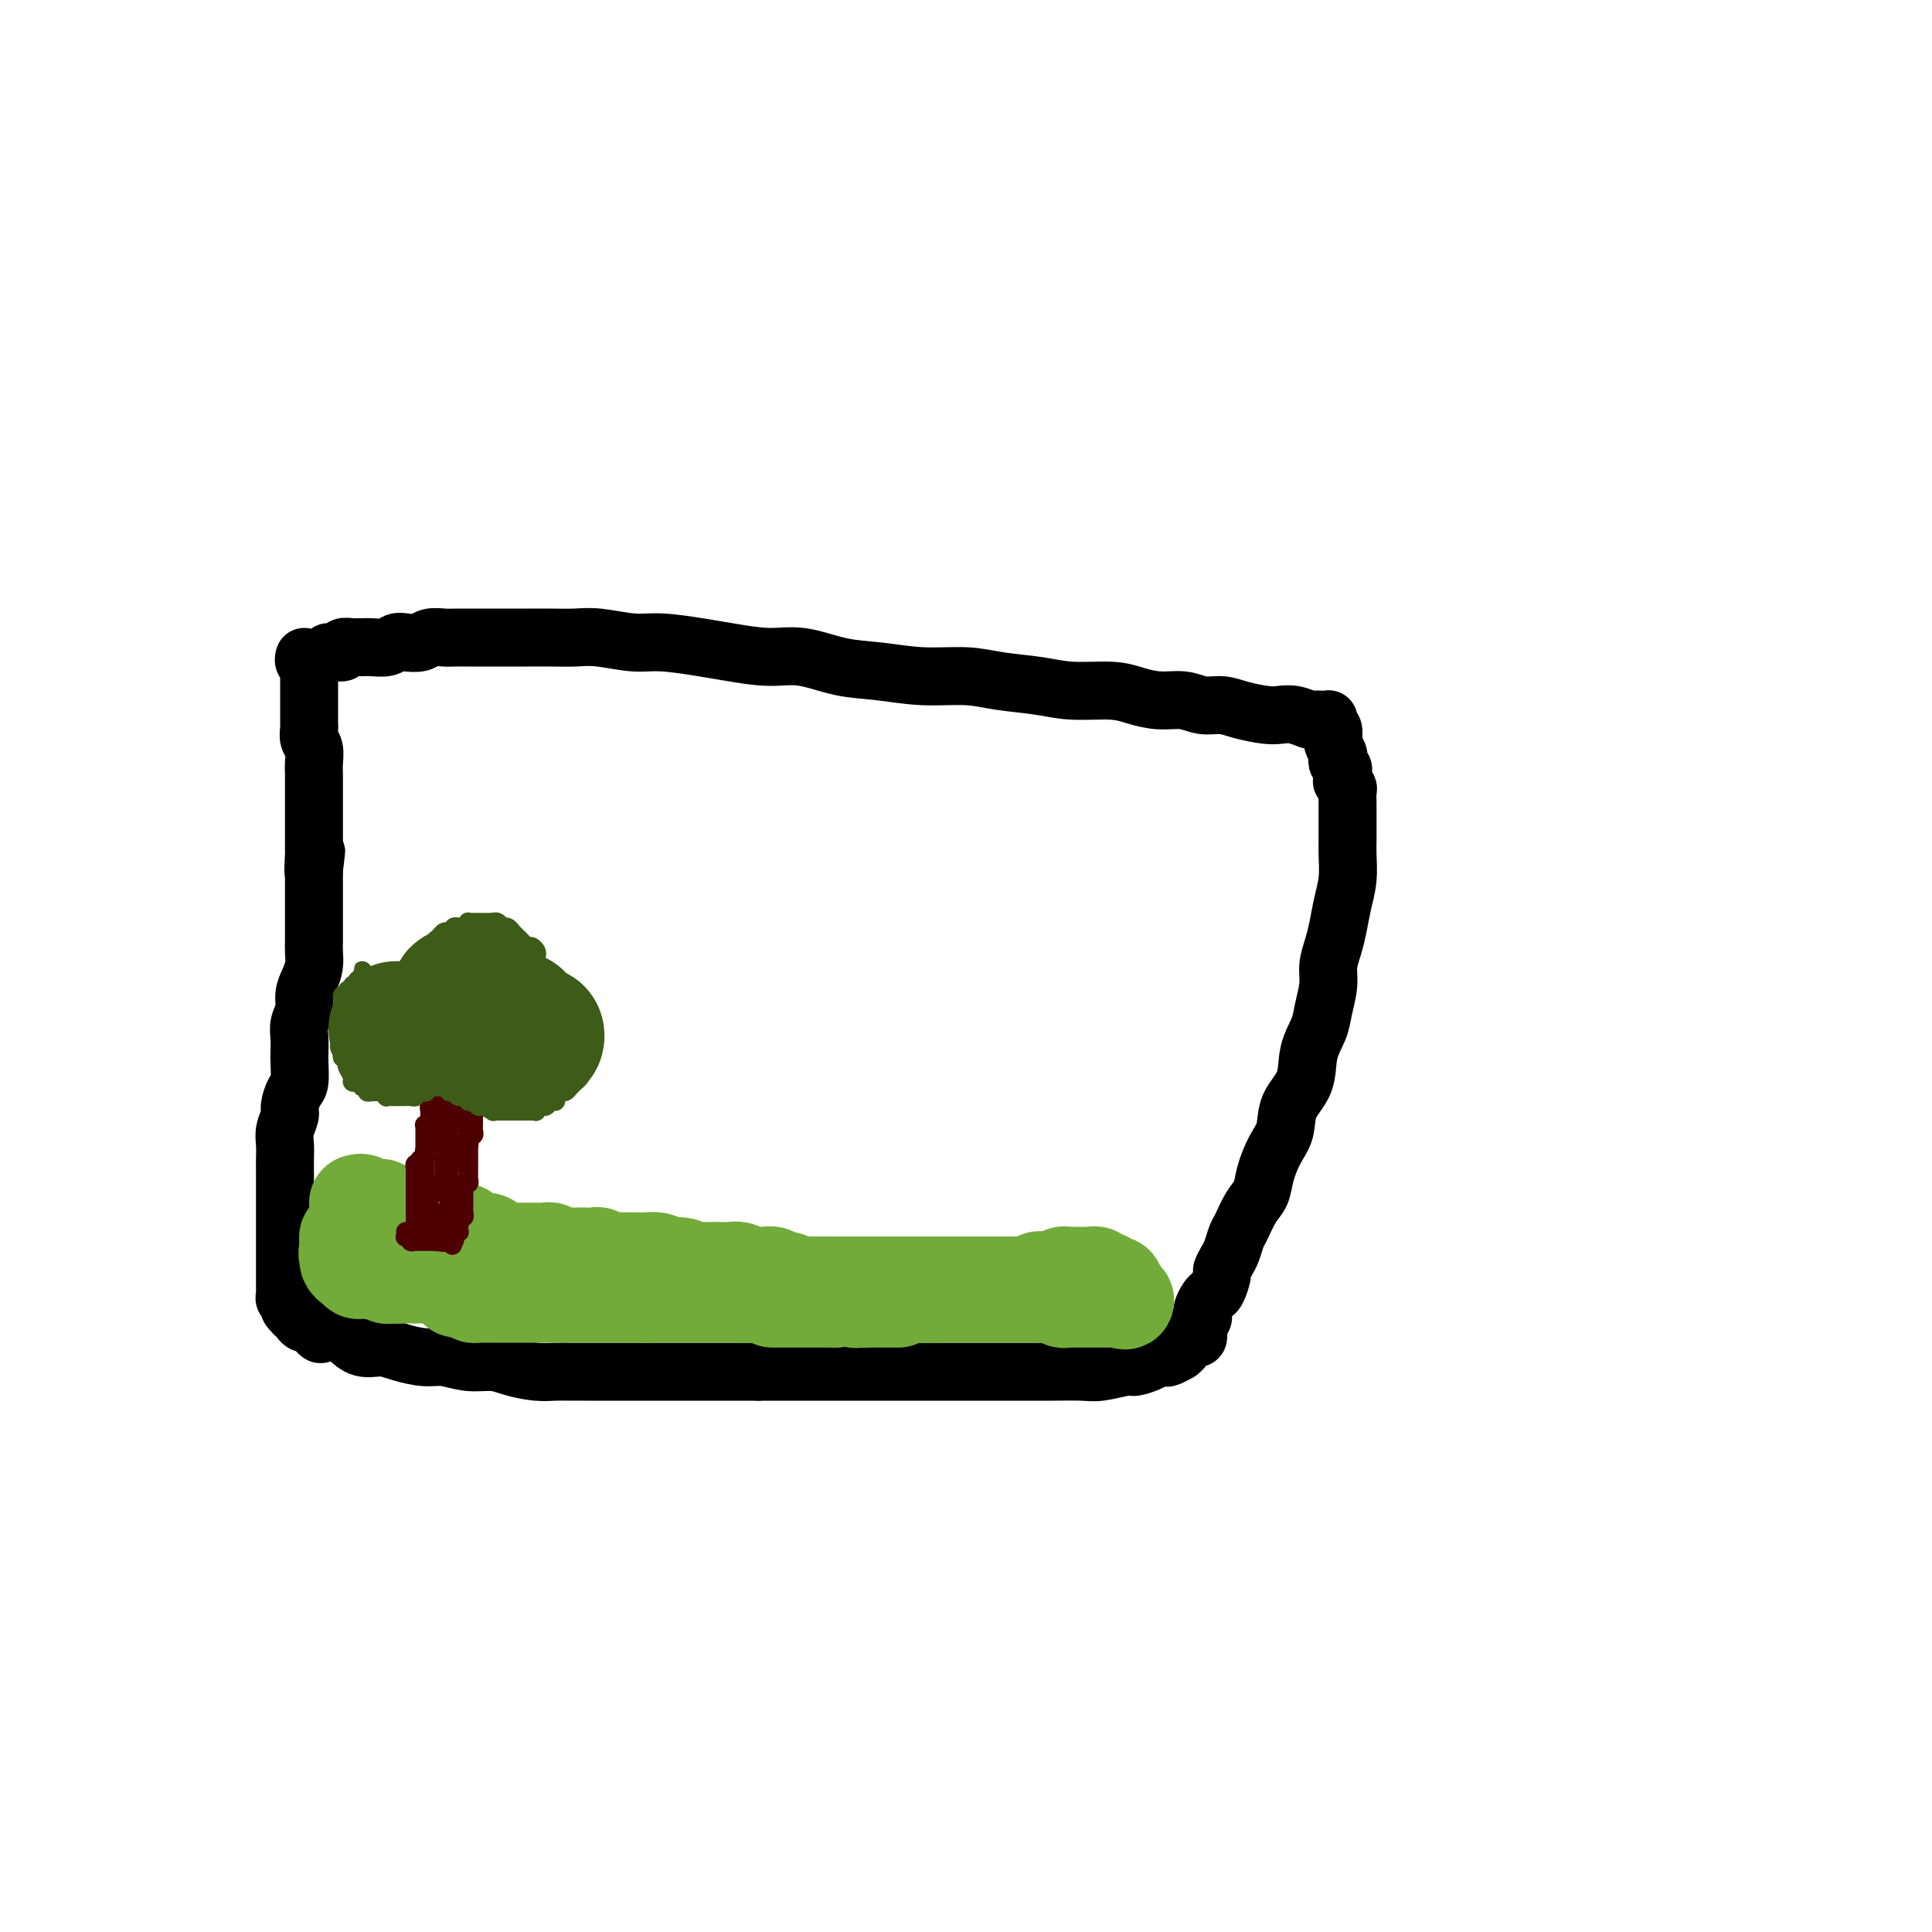 <svg viewBox='0 0 400 400' version='1.1' xmlns='http://www.w3.org/2000/svg' xmlns:xlink='http://www.w3.org/1999/xlink'><g fill='none' stroke='#000000' stroke-width='12' stroke-linecap='round' stroke-linejoin='round'><path d='M68,135c0.182,-0.030 0.363,-0.061 1,0c0.637,0.061 1.728,0.212 2,0c0.272,-0.212 -0.276,-0.789 0,-1c0.276,-0.211 1.376,-0.055 2,0c0.624,0.055 0.772,0.011 1,0c0.228,-0.011 0.535,0.011 1,0c0.465,-0.011 1.087,-0.054 2,0c0.913,0.054 2.116,0.207 3,0c0.884,-0.207 1.448,-0.773 2,-1c0.552,-0.227 1.092,-0.113 2,0c0.908,0.113 2.185,0.227 3,0c0.815,-0.227 1.169,-0.793 2,-1c0.831,-0.207 2.140,-0.056 3,0c0.860,0.056 1.271,0.015 2,0c0.729,-0.015 1.775,-0.004 3,0c1.225,0.004 2.627,0.001 4,0c1.373,-0.001 2.717,-0.001 4,0c1.283,0.001 2.506,0.004 4,0c1.494,-0.004 3.260,-0.016 5,0c1.740,0.016 3.455,0.060 5,0c1.545,-0.060 2.920,-0.224 5,0c2.080,0.224 4.866,0.835 7,1c2.134,0.165 3.618,-0.115 6,0c2.382,0.115 5.664,0.626 8,1c2.336,0.374 3.727,0.611 6,1c2.273,0.389 5.426,0.931 8,1c2.574,0.069 4.567,-0.336 7,0c2.433,0.336 5.305,1.414 8,2c2.695,0.586 5.213,0.682 8,1c2.787,0.318 5.845,0.860 9,1c3.155,0.140 6.409,-0.121 9,0c2.591,0.121 4.520,0.624 7,1c2.480,0.376 5.513,0.627 8,1c2.487,0.373 4.430,0.869 7,1c2.570,0.131 5.769,-0.105 8,0c2.231,0.105 3.496,0.549 5,1c1.504,0.451 3.247,0.908 5,1c1.753,0.092 3.516,-0.182 5,0c1.484,0.182 2.690,0.820 4,1c1.310,0.180 2.724,-0.096 4,0c1.276,0.096 2.416,0.565 4,1c1.584,0.435 3.614,0.834 5,1c1.386,0.166 2.129,0.097 3,0c0.871,-0.097 1.869,-0.222 3,0c1.131,0.222 2.394,0.791 3,1c0.606,0.209 0.554,0.059 1,0c0.446,-0.059 1.391,-0.028 2,0c0.609,0.028 0.881,0.054 1,0c0.119,-0.054 0.085,-0.187 0,0c-0.085,0.187 -0.220,0.693 0,1c0.220,0.307 0.795,0.415 1,1c0.205,0.585 0.041,1.648 0,2c-0.041,0.352 0.041,-0.008 0,0c-0.041,0.008 -0.203,0.383 0,1c0.203,0.617 0.772,1.475 1,2c0.228,0.525 0.113,0.718 0,1c-0.113,0.282 -0.226,0.653 0,1c0.226,0.347 0.792,0.670 1,1c0.208,0.330 0.060,0.666 0,1c-0.060,0.334 -0.030,0.667 0,1'/><path d='M278,161c0.635,2.097 0.223,1.340 0,1c-0.223,-0.340 -0.256,-0.262 0,0c0.256,0.262 0.801,0.710 1,1c0.199,0.290 0.053,0.423 0,1c-0.053,0.577 -0.015,1.598 0,2c0.015,0.402 0.005,0.186 0,1c-0.005,0.814 -0.004,2.660 0,4c0.004,1.340 0.012,2.175 0,3c-0.012,0.825 -0.044,1.641 0,3c0.044,1.359 0.166,3.262 0,5c-0.166,1.738 -0.618,3.310 -1,5c-0.382,1.690 -0.694,3.498 -1,5c-0.306,1.502 -0.606,2.697 -1,4c-0.394,1.303 -0.884,2.713 -1,4c-0.116,1.287 0.140,2.451 0,4c-0.140,1.549 -0.675,3.484 -1,5c-0.325,1.516 -0.439,2.615 -1,4c-0.561,1.385 -1.567,3.058 -2,5c-0.433,1.942 -0.291,4.154 -1,6c-0.709,1.846 -2.269,3.327 -3,5c-0.731,1.673 -0.632,3.538 -1,5c-0.368,1.462 -1.201,2.521 -2,4c-0.799,1.479 -1.562,3.378 -2,5c-0.438,1.622 -0.551,2.966 -1,4c-0.449,1.034 -1.233,1.757 -2,3c-0.767,1.243 -1.516,3.006 -2,4c-0.484,0.994 -0.703,1.220 -1,2c-0.297,0.780 -0.671,2.114 -1,3c-0.329,0.886 -0.613,1.323 -1,2c-0.387,0.677 -0.877,1.595 -1,2c-0.123,0.405 0.121,0.297 0,1c-0.121,0.703 -0.607,2.217 -1,3c-0.393,0.783 -0.694,0.836 -1,1c-0.306,0.164 -0.617,0.439 -1,1c-0.383,0.561 -0.838,1.407 -1,2c-0.162,0.593 -0.029,0.932 0,1c0.029,0.068 -0.045,-0.135 0,0c0.045,0.135 0.208,0.610 0,1c-0.208,0.390 -0.787,0.697 -1,1c-0.213,0.303 -0.060,0.602 0,1c0.060,0.398 0.028,0.895 0,1c-0.028,0.105 -0.050,-0.183 0,0c0.050,0.183 0.172,0.836 0,1c-0.172,0.164 -0.639,-0.162 -1,0c-0.361,0.162 -0.617,0.813 -1,1c-0.383,0.187 -0.894,-0.090 -1,0c-0.106,0.090 0.193,0.546 0,1c-0.193,0.454 -0.877,0.906 -1,1c-0.123,0.094 0.316,-0.168 0,0c-0.316,0.168 -1.388,0.767 -2,1c-0.612,0.233 -0.766,0.100 -1,0c-0.234,-0.100 -0.548,-0.167 -1,0c-0.452,0.167 -1.042,0.566 -2,1c-0.958,0.434 -2.286,0.901 -3,1c-0.714,0.099 -0.815,-0.170 -2,0c-1.185,0.170 -3.454,0.777 -5,1c-1.546,0.223 -2.369,0.060 -4,0c-1.631,-0.060 -4.071,-0.016 -6,0c-1.929,0.016 -3.346,0.004 -5,0c-1.654,-0.004 -3.544,-0.001 -5,0c-1.456,0.001 -2.479,0.000 -4,0c-1.521,-0.000 -3.539,-0.000 -5,0c-1.461,0.000 -2.364,0.000 -4,0c-1.636,-0.000 -4.006,-0.000 -6,0c-1.994,0.000 -3.613,0.000 -5,0c-1.387,-0.000 -2.541,-0.000 -4,0c-1.459,0.000 -3.222,0.000 -5,0c-1.778,-0.000 -3.569,-0.000 -5,0c-1.431,0.000 -2.501,0.000 -4,0c-1.499,-0.000 -3.428,-0.000 -5,0c-1.572,0.000 -2.786,0.000 -4,0'/><path d='M157,284c-11.475,-0.000 -4.663,-0.000 -3,0c1.663,0.000 -1.822,0.000 -4,0c-2.178,-0.000 -3.048,-0.000 -4,0c-0.952,0.000 -1.988,0.000 -3,0c-1.012,-0.000 -2.002,-0.000 -3,0c-0.998,0.000 -2.003,0.000 -3,0c-0.997,-0.000 -1.985,-0.000 -3,0c-1.015,0.000 -2.057,0.000 -3,0c-0.943,-0.000 -1.788,-0.000 -3,0c-1.212,0.000 -2.791,0.001 -4,0c-1.209,-0.001 -2.049,-0.003 -3,0c-0.951,0.003 -2.014,0.011 -3,0c-0.986,-0.011 -1.897,-0.040 -3,0c-1.103,0.040 -2.399,0.150 -4,0c-1.601,-0.150 -3.508,-0.561 -5,-1c-1.492,-0.439 -2.569,-0.905 -4,-1c-1.431,-0.095 -3.214,0.180 -5,0c-1.786,-0.180 -3.573,-0.817 -5,-1c-1.427,-0.183 -2.494,0.088 -4,0c-1.506,-0.088 -3.452,-0.535 -5,-1c-1.548,-0.465 -2.699,-0.948 -4,-1c-1.301,-0.052 -2.753,0.328 -4,0c-1.247,-0.328 -2.288,-1.364 -3,-2c-0.712,-0.636 -1.093,-0.874 -2,-1c-0.907,-0.126 -2.338,-0.142 -3,0c-0.662,0.142 -0.555,0.441 -1,0c-0.445,-0.441 -1.444,-1.621 -2,-2c-0.556,-0.379 -0.670,0.043 -1,0c-0.330,-0.043 -0.877,-0.550 -1,-1c-0.123,-0.450 0.177,-0.841 0,-1c-0.177,-0.159 -0.831,-0.085 -1,0c-0.169,0.085 0.147,0.181 0,0c-0.147,-0.181 -0.757,-0.640 -1,-1c-0.243,-0.360 -0.118,-0.620 0,-1c0.118,-0.380 0.228,-0.878 0,-1c-0.228,-0.122 -0.793,0.134 -1,0c-0.207,-0.134 -0.055,-0.657 0,-1c0.055,-0.343 0.015,-0.504 0,-1c-0.015,-0.496 -0.004,-1.325 0,-2c0.004,-0.675 0.001,-1.195 0,-2c-0.001,-0.805 -0.000,-1.895 0,-3c0.000,-1.105 0.000,-2.224 0,-3c-0.000,-0.776 0.000,-1.208 0,-2c-0.000,-0.792 -0.000,-1.944 0,-3c0.000,-1.056 0.000,-2.015 0,-3c-0.000,-0.985 -0.001,-1.996 0,-3c0.001,-1.004 0.004,-2.002 0,-3c-0.004,-0.998 -0.016,-1.995 0,-3c0.016,-1.005 0.060,-2.017 0,-3c-0.060,-0.983 -0.222,-1.938 0,-3c0.222,-1.062 0.830,-2.232 1,-3c0.170,-0.768 -0.098,-1.135 0,-2c0.098,-0.865 0.562,-2.226 1,-3c0.438,-0.774 0.848,-0.959 1,-2c0.152,-1.041 0.045,-2.939 0,-4c-0.045,-1.061 -0.027,-1.284 0,-2c0.027,-0.716 0.062,-1.924 0,-3c-0.062,-1.076 -0.223,-2.020 0,-3c0.223,-0.980 0.830,-1.995 1,-3c0.170,-1.005 -0.098,-1.998 0,-3c0.098,-1.002 0.562,-2.012 1,-3c0.438,-0.988 0.849,-1.955 1,-3c0.151,-1.045 0.040,-2.168 0,-3c-0.040,-0.832 -0.011,-1.373 0,-2c0.011,-0.627 0.003,-1.342 0,-2c-0.003,-0.658 -0.001,-1.261 0,-2c0.001,-0.739 0.000,-1.616 0,-2c-0.000,-0.384 -0.000,-0.277 0,-1c0.000,-0.723 0.000,-2.276 0,-3c-0.000,-0.724 -0.000,-0.618 0,-1c0.000,-0.382 0.000,-1.252 0,-2c-0.000,-0.748 -0.000,-1.374 0,-2'/><path d='M65,180c0.928,-8.180 0.249,-1.630 0,0c-0.249,1.630 -0.067,-1.660 0,-3c0.067,-1.340 0.018,-0.729 0,-1c-0.018,-0.271 -0.005,-1.424 0,-2c0.005,-0.576 0.001,-0.576 0,-1c-0.001,-0.424 -0.000,-1.272 0,-2c0.000,-0.728 0.000,-1.336 0,-2c-0.000,-0.664 -0.000,-1.384 0,-2c0.000,-0.616 0.001,-1.127 0,-2c-0.001,-0.873 -0.004,-2.106 0,-3c0.004,-0.894 0.015,-1.448 0,-2c-0.015,-0.552 -0.057,-1.104 0,-2c0.057,-0.896 0.211,-2.138 0,-3c-0.211,-0.862 -0.789,-1.344 -1,-2c-0.211,-0.656 -0.057,-1.485 0,-2c0.057,-0.515 0.015,-0.715 0,-1c-0.015,-0.285 -0.004,-0.655 0,-1c0.004,-0.345 0.001,-0.666 0,-1c-0.001,-0.334 -0.000,-0.681 0,-1c0.000,-0.319 0.000,-0.609 0,-1c-0.000,-0.391 -0.000,-0.882 0,-1c0.000,-0.118 -0.000,0.136 0,0c0.000,-0.136 0.000,-0.663 0,-1c-0.000,-0.337 -0.000,-0.486 0,-1c0.000,-0.514 0.001,-1.395 0,-2c-0.001,-0.605 -0.004,-0.935 0,-1c0.004,-0.065 0.015,0.137 0,0c-0.015,-0.137 -0.057,-0.611 0,-1c0.057,-0.389 0.211,-0.692 0,-1c-0.211,-0.308 -0.788,-0.621 -1,-1c-0.212,-0.379 -0.061,-0.822 0,-1c0.061,-0.178 0.030,-0.089 0,0'/></g>
<g fill='none' stroke='#73AB3A' stroke-width='20' stroke-linecap='round' stroke-linejoin='round'><path d='M74,249c0.447,-0.113 0.893,-0.226 1,0c0.107,0.226 -0.126,0.792 0,1c0.126,0.208 0.611,0.060 1,0c0.389,-0.060 0.682,-0.031 1,0c0.318,0.031 0.661,0.065 1,0c0.339,-0.065 0.673,-0.229 1,0c0.327,0.229 0.647,0.850 1,1c0.353,0.150 0.737,-0.170 1,0c0.263,0.170 0.403,0.829 1,1c0.597,0.171 1.651,-0.146 2,0c0.349,0.146 -0.006,0.756 0,1c0.006,0.244 0.373,0.122 1,0c0.627,-0.122 1.515,-0.243 2,0c0.485,0.243 0.568,0.850 1,1c0.432,0.150 1.215,-0.157 2,0c0.785,0.157 1.573,0.778 2,1c0.427,0.222 0.492,0.044 1,0c0.508,-0.044 1.460,0.044 2,0c0.540,-0.044 0.669,-0.222 1,0c0.331,0.222 0.866,0.843 1,1c0.134,0.157 -0.132,-0.150 0,0c0.132,0.150 0.660,0.757 1,1c0.340,0.243 0.490,0.121 1,0c0.510,-0.121 1.379,-0.243 2,0c0.621,0.243 0.993,0.850 1,1c0.007,0.150 -0.353,-0.156 0,0c0.353,0.156 1.418,0.774 2,1c0.582,0.226 0.681,0.061 1,0c0.319,-0.061 0.858,-0.016 1,0c0.142,0.016 -0.112,0.004 0,0c0.112,-0.004 0.589,-0.001 1,0c0.411,0.001 0.754,0.000 1,0c0.246,-0.000 0.394,0.000 1,0c0.606,-0.000 1.668,-0.001 2,0c0.332,0.001 -0.067,0.004 0,0c0.067,-0.004 0.599,-0.015 1,0c0.401,0.015 0.670,0.057 1,0c0.330,-0.057 0.723,-0.211 1,0c0.277,0.211 0.440,0.789 1,1c0.560,0.211 1.516,0.057 2,0c0.484,-0.057 0.496,-0.016 1,0c0.504,0.016 1.500,0.008 2,0c0.500,-0.008 0.505,-0.016 1,0c0.495,0.016 1.480,0.057 2,0c0.520,-0.057 0.576,-0.211 1,0c0.424,0.211 1.217,0.789 2,1c0.783,0.211 1.557,0.057 2,0c0.443,-0.057 0.555,-0.016 1,0c0.445,0.016 1.221,0.007 2,0c0.779,-0.007 1.559,-0.012 2,0c0.441,0.012 0.542,0.042 1,0c0.458,-0.042 1.274,-0.155 2,0c0.726,0.155 1.363,0.577 2,1'/><path d='M138,262c5.616,0.403 2.656,-0.088 2,0c-0.656,0.088 0.993,0.756 2,1c1.007,0.244 1.372,0.066 2,0c0.628,-0.066 1.519,-0.019 2,0c0.481,0.019 0.553,0.009 1,0c0.447,-0.009 1.271,-0.017 2,0c0.729,0.017 1.364,0.057 2,0c0.636,-0.057 1.274,-0.213 2,0c0.726,0.213 1.541,0.793 2,1c0.459,0.207 0.561,0.040 1,0c0.439,-0.040 1.216,0.046 2,0c0.784,-0.046 1.575,-0.222 2,0c0.425,0.222 0.485,0.844 1,1c0.515,0.156 1.485,-0.154 2,0c0.515,0.154 0.575,0.773 1,1c0.425,0.227 1.213,0.061 2,0c0.787,-0.061 1.572,-0.016 2,0c0.428,0.016 0.500,0.004 1,0c0.500,-0.004 1.429,-0.001 2,0c0.571,0.001 0.783,0.000 1,0c0.217,-0.000 0.439,-0.000 1,0c0.561,0.000 1.460,0.000 2,0c0.540,-0.000 0.721,-0.000 1,0c0.279,0.000 0.657,0.000 1,0c0.343,-0.000 0.652,-0.000 1,0c0.348,0.000 0.736,0.000 1,0c0.264,-0.000 0.403,-0.000 1,0c0.597,0.000 1.653,0.000 2,0c0.347,-0.000 -0.013,-0.000 0,0c0.013,0.000 0.399,0.000 1,0c0.601,-0.000 1.418,-0.000 2,0c0.582,0.000 0.930,0.000 1,0c0.070,-0.000 -0.136,-0.000 0,0c0.136,0.000 0.615,0.000 1,0c0.385,-0.000 0.677,-0.000 1,0c0.323,0.000 0.678,0.000 1,0c0.322,-0.000 0.611,-0.000 1,0c0.389,0.000 0.877,0.000 1,0c0.123,0.000 -0.121,0.000 0,0c0.121,0.000 0.606,0.000 1,0c0.394,0.000 0.697,0.000 1,0c0.303,0.000 0.606,0.000 1,0c0.394,0.000 0.879,0.000 1,0c0.121,-0.000 -0.123,-0.000 0,0c0.123,0.000 0.611,0.000 1,0c0.389,-0.000 0.678,-0.000 1,0c0.322,0.000 0.678,0.000 1,0c0.322,-0.000 0.611,-0.000 1,0c0.389,0.000 0.878,0.000 1,0c0.122,-0.000 -0.122,-0.000 0,0c0.122,0.000 0.609,0.000 1,0c0.391,-0.000 0.686,-0.000 1,0c0.314,0.000 0.647,0.000 1,0c0.353,-0.000 0.724,-0.000 1,0c0.276,0.000 0.455,0.000 1,0c0.545,-0.000 1.455,-0.000 2,0c0.545,0.000 0.723,0.000 1,0c0.277,-0.000 0.653,-0.000 1,0c0.347,0.000 0.667,0.000 1,0c0.333,-0.000 0.680,-0.000 1,0c0.320,0.000 0.611,0.001 1,0c0.389,-0.001 0.874,-0.004 1,0c0.126,0.004 -0.107,0.015 0,0c0.107,-0.015 0.553,-0.057 1,0c0.447,0.057 0.893,0.211 1,0c0.107,-0.211 -0.125,-0.788 0,-1c0.125,-0.212 0.607,-0.061 1,0c0.393,0.061 0.696,0.030 1,0'/><path d='M217,265c7.842,-0.150 1.946,-0.026 0,0c-1.946,0.026 0.057,-0.046 1,0c0.943,0.046 0.826,0.208 1,0c0.174,-0.208 0.638,-0.788 1,-1c0.362,-0.212 0.622,-0.057 1,0c0.378,0.057 0.875,0.015 1,0c0.125,-0.015 -0.120,-0.004 0,0c0.120,0.004 0.606,0.001 1,0c0.394,-0.001 0.697,-0.001 1,0c0.303,0.001 0.606,0.004 1,0c0.394,-0.004 0.880,-0.016 1,0c0.120,0.016 -0.126,0.061 0,0c0.126,-0.061 0.625,-0.226 1,0c0.375,0.226 0.626,0.844 1,1c0.374,0.156 0.871,-0.150 1,0c0.129,0.150 -0.109,0.757 0,1c0.109,0.243 0.564,0.121 1,0c0.436,-0.121 0.853,-0.243 1,0c0.147,0.243 0.025,0.849 0,1c-0.025,0.151 0.046,-0.153 0,0c-0.046,0.153 -0.208,0.763 0,1c0.208,0.237 0.787,0.102 1,0c0.213,-0.102 0.061,-0.172 0,0c-0.061,0.172 -0.030,0.586 0,1'/><path d='M232,269c1.198,0.774 1.194,0.207 1,0c-0.194,-0.207 -0.577,-0.056 -1,0c-0.423,0.056 -0.887,0.015 -1,0c-0.113,-0.015 0.125,-0.004 0,0c-0.125,0.004 -0.612,0.001 -1,0c-0.388,-0.001 -0.676,-0.000 -1,0c-0.324,0.000 -0.682,0.000 -1,0c-0.318,-0.000 -0.596,-0.000 -1,0c-0.404,0.000 -0.935,-0.000 -1,0c-0.065,0.000 0.337,0.000 0,0c-0.337,-0.000 -1.414,-0.000 -2,0c-0.586,0.000 -0.683,0.001 -1,0c-0.317,-0.001 -0.855,-0.004 -1,0c-0.145,0.004 0.102,0.015 0,0c-0.102,-0.015 -0.555,-0.057 -1,0c-0.445,0.057 -0.882,0.211 -1,0c-0.118,-0.211 0.084,-0.788 0,-1c-0.084,-0.212 -0.452,-0.061 -1,0c-0.548,0.061 -1.274,0.030 -2,0'/><path d='M217,268c-2.273,-0.155 -0.455,-0.041 0,0c0.455,0.041 -0.451,0.011 -1,0c-0.549,-0.011 -0.739,-0.003 -1,0c-0.261,0.003 -0.591,0.001 -1,0c-0.409,-0.001 -0.897,-0.000 -1,0c-0.103,0.000 0.180,0.000 0,0c-0.180,-0.000 -0.821,-0.000 -1,0c-0.179,0.000 0.106,0.000 0,0c-0.106,-0.000 -0.602,-0.000 -1,0c-0.398,0.000 -0.698,0.000 -1,0c-0.302,-0.000 -0.606,-0.000 -1,0c-0.394,0.000 -0.879,0.000 -1,0c-0.121,-0.000 0.121,-0.000 0,0c-0.121,0.000 -0.606,0.000 -1,0c-0.394,-0.000 -0.696,0.000 -1,0c-0.304,-0.000 -0.610,-0.000 -1,0c-0.390,0.000 -0.865,0.000 -1,0c-0.135,-0.000 0.070,-0.000 0,0c-0.070,0.000 -0.414,0.000 -1,0c-0.586,-0.000 -1.413,-0.000 -2,0c-0.587,0.000 -0.935,0.000 -1,0c-0.065,-0.000 0.151,-0.000 0,0c-0.151,0.000 -0.670,0.000 -1,0c-0.330,-0.000 -0.470,-0.000 -1,0c-0.530,0.000 -1.452,0.001 -2,0c-0.548,-0.001 -0.724,-0.004 -1,0c-0.276,0.004 -0.651,0.015 -1,0c-0.349,-0.015 -0.671,-0.057 -1,0c-0.329,0.057 -0.666,0.211 -1,0c-0.334,-0.211 -0.667,-0.789 -1,-1c-0.333,-0.211 -0.668,-0.057 -1,0c-0.332,0.057 -0.663,0.015 -1,0c-0.337,-0.015 -0.682,-0.004 -1,0c-0.318,0.004 -0.610,0.001 -1,0c-0.390,-0.001 -0.878,-0.000 -1,0c-0.122,0.000 0.121,0.000 0,0c-0.121,-0.000 -0.606,-0.000 -1,0c-0.394,0.000 -0.697,0.000 -1,0c-0.303,-0.000 -0.606,-0.000 -1,0c-0.394,0.000 -0.879,0.000 -1,0c-0.121,-0.000 0.123,-0.000 0,0c-0.123,0.000 -0.611,0.000 -1,0c-0.389,-0.000 -0.678,-0.000 -1,0c-0.322,0.000 -0.677,0.000 -1,0c-0.323,-0.000 -0.614,-0.000 -1,0c-0.386,0.000 -0.866,0.000 -1,0c-0.134,-0.000 0.079,-0.000 0,0c-0.079,0.000 -0.451,0.000 -1,0c-0.549,-0.000 -1.274,-0.000 -2,0'/><path d='M174,267c-6.891,-0.155 -2.620,-0.041 -1,0c1.620,0.041 0.589,0.011 0,0c-0.589,-0.011 -0.736,-0.003 -1,0c-0.264,0.003 -0.644,0.001 -1,0c-0.356,-0.001 -0.687,-0.000 -1,0c-0.313,0.000 -0.607,0.000 -1,0c-0.393,-0.000 -0.883,-0.000 -1,0c-0.117,0.000 0.141,0.000 0,0c-0.141,-0.000 -0.682,-0.000 -1,0c-0.318,0.000 -0.414,0.000 -1,0c-0.586,-0.000 -1.662,-0.000 -2,0c-0.338,0.000 0.063,0.000 0,0c-0.063,-0.000 -0.591,-0.000 -1,0c-0.409,0.000 -0.701,0.000 -1,0c-0.299,-0.000 -0.605,-0.000 -1,0c-0.395,0.000 -0.879,0.000 -1,0c-0.121,-0.000 0.121,-0.001 0,0c-0.121,0.001 -0.606,0.004 -1,0c-0.394,-0.004 -0.698,-0.015 -1,0c-0.302,0.015 -0.602,0.057 -1,0c-0.398,-0.057 -0.894,-0.211 -1,0c-0.106,0.211 0.179,0.789 0,1c-0.179,0.211 -0.821,0.057 -1,0c-0.179,-0.057 0.106,-0.015 0,0c-0.106,0.015 -0.602,0.004 -1,0c-0.398,-0.004 -0.698,-0.001 -1,0c-0.302,0.001 -0.606,0.000 -1,0c-0.394,-0.000 -0.879,-0.000 -1,0c-0.121,0.000 0.123,0.000 0,0c-0.123,-0.000 -0.611,-0.000 -1,0c-0.389,0.000 -0.678,0.000 -1,0c-0.322,-0.000 -0.678,-0.000 -1,0c-0.322,0.000 -0.611,0.000 -1,0c-0.389,-0.000 -0.877,-0.000 -1,0c-0.123,0.000 0.121,0.000 0,0c-0.121,-0.000 -0.606,-0.000 -1,0c-0.394,0.000 -0.697,0.000 -1,0c-0.303,-0.000 -0.606,-0.000 -1,0c-0.394,0.000 -0.879,0.000 -1,0c-0.121,-0.000 0.122,-0.000 0,0c-0.122,0.000 -0.610,0.000 -1,0c-0.390,-0.000 -0.682,-0.000 -1,0c-0.318,0.000 -0.663,0.000 -1,0c-0.337,-0.000 -0.668,-0.000 -1,0c-0.332,0.000 -0.666,0.000 -1,0c-0.334,0.000 -0.667,0.000 -1,0'/><path d='M136,268c-5.981,0.155 -1.935,0.041 -1,0c0.935,-0.041 -1.241,-0.011 -2,0c-0.759,0.011 -0.100,0.003 0,0c0.100,-0.003 -0.358,-0.001 -1,0c-0.642,0.001 -1.467,0.000 -2,0c-0.533,-0.000 -0.773,-0.000 -1,0c-0.227,0.000 -0.441,0.000 -1,0c-0.559,-0.000 -1.463,-0.000 -2,0c-0.537,0.000 -0.707,0.000 -1,0c-0.293,-0.000 -0.709,-0.000 -1,0c-0.291,0.000 -0.458,0.000 -1,0c-0.542,-0.000 -1.458,-0.000 -2,0c-0.542,0.000 -0.709,0.000 -1,0c-0.291,-0.000 -0.704,-0.000 -1,0c-0.296,0.000 -0.475,0.000 -1,0c-0.525,-0.000 -1.398,-0.000 -2,0c-0.602,0.000 -0.935,0.000 -1,0c-0.065,-0.000 0.136,-0.000 0,0c-0.136,0.000 -0.610,-0.000 -1,0c-0.390,0.000 -0.696,0.000 -1,0c-0.304,-0.000 -0.606,-0.000 -1,0c-0.394,0.000 -0.879,0.000 -1,0c-0.121,-0.000 0.123,-0.000 0,0c-0.123,0.000 -0.611,0.000 -1,0c-0.389,-0.000 -0.678,-0.000 -1,0c-0.322,0.000 -0.678,0.000 -1,0c-0.322,-0.000 -0.611,-0.000 -1,0c-0.389,0.000 -0.877,0.000 -1,0c-0.123,-0.000 0.121,-0.000 0,0c-0.121,0.000 -0.606,0.000 -1,0c-0.394,-0.000 -0.697,-0.000 -1,0c-0.303,0.000 -0.606,0.000 -1,0c-0.394,-0.000 -0.879,-0.000 -1,0c-0.121,0.000 0.122,0.001 0,0c-0.122,-0.001 -0.607,-0.003 -1,0c-0.393,0.003 -0.693,0.011 -1,0c-0.307,-0.011 -0.621,-0.041 -1,0c-0.379,0.041 -0.823,0.155 -1,0c-0.177,-0.155 -0.089,-0.577 0,-1'/><path d='M98,267c-6.122,-0.150 -2.428,-0.025 -1,0c1.428,0.025 0.590,-0.050 0,0c-0.590,0.050 -0.931,0.223 -1,0c-0.069,-0.223 0.135,-0.843 0,-1c-0.135,-0.157 -0.610,0.150 -1,0c-0.390,-0.150 -0.696,-0.758 -1,-1c-0.304,-0.242 -0.606,-0.118 -1,0c-0.394,0.118 -0.879,0.229 -1,0c-0.121,-0.229 0.121,-0.797 0,-1c-0.121,-0.203 -0.605,-0.040 -1,0c-0.395,0.040 -0.702,-0.042 -1,0c-0.298,0.042 -0.586,0.207 -1,0c-0.414,-0.207 -0.952,-0.787 -1,-1c-0.048,-0.213 0.395,-0.061 0,0c-0.395,0.061 -1.626,0.030 -2,0c-0.374,-0.030 0.110,-0.060 0,0c-0.110,0.060 -0.813,0.208 -1,0c-0.187,-0.208 0.143,-0.774 0,-1c-0.143,-0.226 -0.760,-0.112 -1,0c-0.240,0.112 -0.102,0.222 0,0c0.102,-0.222 0.168,-0.778 0,-1c-0.168,-0.222 -0.571,-0.111 -1,0c-0.429,0.111 -0.884,0.222 -1,0c-0.116,-0.222 0.109,-0.777 0,-1c-0.109,-0.223 -0.550,-0.112 -1,0c-0.450,0.112 -0.909,0.227 -1,0c-0.091,-0.227 0.187,-0.797 0,-1c-0.187,-0.203 -0.838,-0.040 -1,0c-0.162,0.040 0.164,-0.042 0,0c-0.164,0.042 -0.818,0.208 -1,0c-0.182,-0.208 0.109,-0.792 0,-1c-0.109,-0.208 -0.618,-0.042 -1,0c-0.382,0.042 -0.639,-0.040 -1,0c-0.361,0.040 -0.828,0.203 -1,0c-0.172,-0.203 -0.049,-0.772 0,-1c0.049,-0.228 0.025,-0.114 0,0'/><path d='M75,257c-3.797,-1.485 -1.788,-0.199 -1,0c0.788,0.199 0.355,-0.690 0,-1c-0.355,-0.310 -0.631,-0.041 -1,0c-0.369,0.041 -0.831,-0.147 -1,0c-0.169,0.147 -0.045,0.627 0,1c0.045,0.373 0.012,0.639 0,1c-0.012,0.361 -0.003,0.817 0,1c0.003,0.183 0.002,0.091 0,0'/><path d='M72,259c-0.453,0.493 -0.084,0.724 0,1c0.084,0.276 -0.117,0.596 0,1c0.117,0.404 0.553,0.893 1,1c0.447,0.107 0.903,-0.167 1,0c0.097,0.167 -0.167,0.777 0,1c0.167,0.223 0.766,0.060 1,0c0.234,-0.060 0.104,-0.016 0,0c-0.104,0.016 -0.182,0.004 0,0c0.182,-0.004 0.623,-0.001 1,0c0.377,0.001 0.688,0.001 1,0'/><path d='M77,263c0.955,0.620 0.844,0.170 1,0c0.156,-0.170 0.581,-0.060 1,0c0.419,0.060 0.833,0.068 1,0c0.167,-0.068 0.086,-0.214 0,0c-0.086,0.214 -0.177,0.788 0,1c0.177,0.212 0.622,0.060 1,0c0.378,-0.060 0.689,-0.030 1,0'/><path d='M82,264c0.936,0.155 0.776,0.041 1,0c0.224,-0.041 0.833,-0.011 1,0c0.167,0.011 -0.109,0.003 0,0c0.109,-0.003 0.603,-0.001 1,0c0.397,0.001 0.698,0.000 1,0c0.302,-0.000 0.606,-0.000 1,0c0.394,0.000 0.879,0.000 1,0c0.121,-0.000 -0.122,-0.000 0,0c0.122,0.000 0.607,0.000 1,0c0.393,-0.000 0.693,-0.000 1,0c0.307,0.000 0.621,0.000 1,0c0.379,-0.000 0.823,-0.000 1,0c0.177,0.000 0.089,0.000 0,0'/><path d='M160,269c-0.089,0.000 -0.177,0.000 0,0c0.177,0.000 0.621,0.000 1,0c0.379,0.000 0.693,0.000 1,0c0.307,0.000 0.607,0.000 1,0c0.393,0.000 0.878,0.000 1,0c0.122,0.000 -0.121,0.000 0,0c0.121,0.000 0.606,0.000 1,0c0.394,0.000 0.697,0.000 1,0c0.303,0.000 0.606,0.000 1,0c0.394,0.000 0.879,0.000 1,0c0.121,0.000 -0.122,0.000 0,0c0.122,0.000 0.610,0.000 1,0c0.390,0.000 0.682,0.000 1,0c0.318,0.000 0.663,-0.000 1,0c0.337,0.000 0.668,0.000 1,0c0.332,0.000 0.666,0.000 1,0'/><path d='M173,269c2.024,-0.227 0.584,-0.793 0,-1c-0.584,-0.207 -0.310,-0.055 0,0c0.310,0.055 0.658,0.014 1,0c0.342,-0.014 0.679,0.000 1,0c0.321,-0.000 0.625,-0.014 1,0c0.375,0.014 0.822,0.056 1,0c0.178,-0.056 0.089,-0.211 0,0c-0.089,0.211 -0.178,0.788 0,1c0.178,0.212 0.622,0.061 1,0c0.378,-0.061 0.689,-0.030 1,0'/><path d='M179,269c1.111,0.000 0.889,0.000 1,0c0.111,0.000 0.555,0.000 1,0c0.445,0.000 0.893,0.000 1,0c0.107,0.000 -0.125,0.000 0,0c0.125,0.000 0.608,0.000 1,0c0.392,0.000 0.693,0.000 1,0c0.307,0.000 0.621,0.000 1,0c0.379,0.000 0.823,0.000 1,0c0.177,0.000 0.089,0.000 0,0'/></g>
<g fill='none' stroke='#4E0000' stroke-width='4' stroke-linecap='round' stroke-linejoin='round'><path d='M86,255c-0.000,0.089 -0.000,0.179 0,0c0.000,-0.179 0.000,-0.626 0,-1c-0.000,-0.374 -0.000,-0.674 0,-1c0.000,-0.326 0.000,-0.679 0,-1c-0.000,-0.321 -0.000,-0.611 0,-1c0.000,-0.389 0.000,-0.877 0,-1c-0.000,-0.123 -0.000,0.121 0,0c0.000,-0.121 0.000,-0.606 0,-1c-0.000,-0.394 -0.000,-0.697 0,-1c0.000,-0.303 0.000,-0.606 0,-1c-0.000,-0.394 -0.000,-0.879 0,-1c0.000,-0.121 0.000,0.123 0,0c-0.000,-0.123 -0.001,-0.611 0,-1c0.001,-0.389 0.004,-0.679 0,-1c-0.004,-0.321 -0.015,-0.673 0,-1c0.015,-0.327 0.056,-0.627 0,-1c-0.056,-0.373 -0.207,-0.817 0,-1c0.207,-0.183 0.774,-0.105 1,0c0.226,0.105 0.113,0.236 0,0c-0.113,-0.236 -0.226,-0.838 0,-1c0.226,-0.162 0.793,0.115 1,0c0.207,-0.115 0.056,-0.623 0,-1c-0.056,-0.377 -0.015,-0.622 0,-1c0.015,-0.378 0.004,-0.889 0,-1c-0.004,-0.111 -0.001,0.178 0,0c0.001,-0.178 0.001,-0.822 0,-1c-0.001,-0.178 -0.001,0.110 0,0c0.001,-0.110 0.004,-0.617 0,-1c-0.004,-0.383 -0.015,-0.641 0,-1c0.015,-0.359 0.057,-0.817 0,-1c-0.057,-0.183 -0.211,-0.090 0,0c0.211,0.090 0.788,0.178 1,0c0.212,-0.178 0.061,-0.621 0,-1c-0.061,-0.379 -0.030,-0.694 0,-1c0.030,-0.306 0.060,-0.604 0,-1c-0.060,-0.396 -0.208,-0.890 0,-1c0.208,-0.110 0.774,0.164 1,0c0.226,-0.164 0.113,-0.768 0,-1c-0.113,-0.232 -0.226,-0.093 0,0c0.226,0.093 0.792,0.140 1,0c0.208,-0.140 0.060,-0.469 0,-1c-0.060,-0.531 -0.030,-1.266 0,-2'/><path d='M91,225c0.775,-4.879 0.211,-2.077 0,-1c-0.211,1.077 -0.071,0.428 0,0c0.071,-0.428 0.071,-0.637 0,-1c-0.071,-0.363 -0.215,-0.881 0,-1c0.215,-0.119 0.789,0.160 1,0c0.211,-0.160 0.060,-0.760 0,-1c-0.060,-0.240 -0.030,-0.120 0,0'/><path d='M98,223c0.000,0.446 0.000,0.893 0,1c-0.000,0.107 -0.000,-0.125 0,0c0.000,0.125 0.000,0.607 0,1c-0.000,0.393 -0.000,0.697 0,1c0.000,0.303 0.000,0.606 0,1c-0.000,0.394 -0.000,0.879 0,1c0.000,0.121 0.000,-0.123 0,0c-0.000,0.123 -0.000,0.611 0,1c0.000,0.389 0.000,0.678 0,1c-0.000,0.322 -0.000,0.677 0,1c0.000,0.323 0.001,0.612 0,1c-0.001,0.388 -0.004,0.874 0,1c0.004,0.126 0.015,-0.107 0,0c-0.015,0.107 -0.057,0.554 0,1c0.057,0.446 0.211,0.890 0,1c-0.211,0.110 -0.789,-0.115 -1,0c-0.211,0.115 -0.057,0.570 0,1c0.057,0.430 0.015,0.836 0,1c-0.015,0.164 -0.004,0.085 0,0c0.004,-0.085 0.001,-0.176 0,0c-0.001,0.176 -0.000,0.620 0,1c0.000,0.380 0.000,0.697 0,1c-0.000,0.303 -0.000,0.592 0,1c0.000,0.408 0.001,0.937 0,1c-0.001,0.063 -0.004,-0.338 0,0c0.004,0.338 0.015,1.415 0,2c-0.015,0.585 -0.057,0.678 0,1c0.057,0.322 0.211,0.874 0,1c-0.211,0.126 -0.789,-0.173 -1,0c-0.211,0.173 -0.057,0.820 0,1c0.057,0.180 0.015,-0.105 0,0c-0.015,0.105 -0.004,0.602 0,1c0.004,0.398 0.001,0.698 0,1c-0.001,0.302 0.001,0.607 0,1c-0.001,0.393 -0.004,0.875 0,1c0.004,0.125 0.015,-0.107 0,0c-0.015,0.107 -0.057,0.553 0,1c0.057,0.447 0.211,0.894 0,1c-0.211,0.106 -0.788,-0.129 -1,0c-0.212,0.129 -0.060,0.623 0,1c0.060,0.377 0.026,0.637 0,1c-0.026,0.363 -0.046,0.828 0,1c0.046,0.172 0.156,0.049 0,0c-0.156,-0.049 -0.578,-0.025 -1,0'/><path d='M94,255c-0.635,5.116 -0.223,1.907 0,1c0.223,-0.907 0.256,0.489 0,1c-0.256,0.511 -0.800,0.138 -1,0c-0.200,-0.138 -0.057,-0.039 0,0c0.057,0.039 0.029,0.020 0,0'/><path d='M84,255c0.032,0.415 0.064,0.829 0,1c-0.064,0.171 -0.225,0.098 0,0c0.225,-0.098 0.835,-0.223 1,0c0.165,0.223 -0.114,0.792 0,1c0.114,0.208 0.622,0.056 1,0c0.378,-0.056 0.626,-0.015 1,0c0.374,0.015 0.875,0.005 1,0c0.125,-0.005 -0.124,-0.005 0,0c0.124,0.005 0.622,0.015 1,0c0.378,-0.015 0.637,-0.056 1,0c0.363,0.056 0.828,0.207 1,0c0.172,-0.207 0.049,-0.774 0,-1c-0.049,-0.226 -0.025,-0.113 0,0'/><path d='M92,225c0.000,0.341 0.000,0.683 0,1c0.000,0.317 0.000,0.610 0,1c0.000,0.390 0.000,0.878 0,1c0.000,0.122 0.000,-0.122 0,0c-0.000,0.122 -0.000,0.611 0,1c0.000,0.389 0.000,0.677 0,1c-0.000,0.323 -0.000,0.682 0,1c0.000,0.318 0.000,0.596 0,1c-0.000,0.404 -0.000,0.935 0,1c0.000,0.065 0.000,-0.337 0,0c-0.000,0.337 -0.000,1.414 0,2c0.000,0.586 0.000,0.682 0,1c-0.000,0.318 -0.000,0.858 0,1c0.000,0.142 0.000,-0.116 0,0c-0.000,0.116 -0.000,0.605 0,1c0.000,0.395 0.000,0.697 0,1c-0.000,0.303 -0.000,0.608 0,1c0.000,0.392 0.000,0.873 0,1c-0.000,0.127 -0.000,-0.100 0,0c0.000,0.100 0.000,0.526 0,1c-0.000,0.474 -0.000,0.997 0,1c0.000,0.003 0.000,-0.514 0,-1c-0.000,-0.486 -0.001,-0.941 0,-1c0.001,-0.059 0.004,0.279 0,0c-0.004,-0.279 -0.015,-1.173 0,-2c0.015,-0.827 0.057,-1.586 0,-2c-0.057,-0.414 -0.211,-0.481 0,-1c0.211,-0.519 0.789,-1.488 1,-2c0.211,-0.512 0.057,-0.567 0,-1c-0.057,-0.433 -0.015,-1.243 0,-2c0.015,-0.757 0.004,-1.461 0,-2c-0.004,-0.539 -0.001,-0.912 0,-1c0.001,-0.088 0.000,0.111 0,0c-0.000,-0.111 -0.000,-0.530 0,-1c0.000,-0.470 0.000,-0.991 0,-1c-0.000,-0.009 -0.000,0.496 0,1'/><path d='M93,227c0.155,-2.019 0.041,-0.067 0,1c-0.041,1.067 -0.011,1.249 0,2c0.011,0.751 0.003,2.070 0,3c-0.003,0.930 -0.001,1.471 0,2c0.001,0.529 0.000,1.045 0,2c-0.000,0.955 -0.000,2.350 0,3c0.000,0.650 0.000,0.555 0,1c-0.000,0.445 -0.000,1.429 0,2c0.000,0.571 0.000,0.730 0,1c-0.000,0.270 -0.000,0.649 0,1c0.000,0.351 0.001,0.672 0,1c-0.001,0.328 -0.004,0.664 0,1c0.004,0.336 0.015,0.671 0,1c-0.015,0.329 -0.057,0.651 0,1c0.057,0.349 0.211,0.725 0,1c-0.211,0.275 -0.789,0.450 -1,1c-0.211,0.550 -0.056,1.475 0,2c0.056,0.525 0.012,0.648 0,1c-0.012,0.352 0.007,0.932 0,1c-0.007,0.068 -0.040,-0.377 0,0c0.040,0.377 0.154,1.575 0,2c-0.154,0.425 -0.576,0.076 -1,0c-0.424,-0.076 -0.849,0.121 -1,0c-0.151,-0.121 -0.026,-0.561 0,-1c0.026,-0.439 -0.046,-0.877 0,-1c0.046,-0.123 0.209,0.070 0,0c-0.209,-0.070 -0.792,-0.404 -1,-1c-0.208,-0.596 -0.042,-1.455 0,-2c0.042,-0.545 -0.041,-0.776 0,-1c0.041,-0.224 0.207,-0.441 0,-1c-0.207,-0.559 -0.788,-1.459 -1,-2c-0.212,-0.541 -0.057,-0.722 0,-1c0.057,-0.278 0.015,-0.652 0,-1c-0.015,-0.348 -0.004,-0.671 0,-1c0.004,-0.329 0.001,-0.663 0,-1c-0.001,-0.337 -0.000,-0.676 0,-1c0.000,-0.324 0.000,-0.632 0,-1c-0.000,-0.368 -0.000,-0.795 0,-1c0.000,-0.205 0.000,-0.189 0,0c-0.000,0.189 -0.000,0.551 0,1c0.000,0.449 0.000,0.985 0,1c-0.000,0.015 -0.000,-0.493 0,-1'/><path d='M88,242c-0.619,-2.560 -0.167,-1.459 0,-1c0.167,0.459 0.049,0.277 0,0c-0.049,-0.277 -0.028,-0.647 0,-1c0.028,-0.353 0.063,-0.687 0,-1c-0.063,-0.313 -0.223,-0.605 0,-1c0.223,-0.395 0.831,-0.893 1,-1c0.169,-0.107 -0.099,0.178 0,0c0.099,-0.178 0.567,-0.817 1,-1c0.433,-0.183 0.833,0.091 1,0c0.167,-0.091 0.101,-0.545 0,-1c-0.101,-0.455 -0.237,-0.909 0,-1c0.237,-0.091 0.848,0.183 1,0c0.152,-0.183 -0.155,-0.823 0,-1c0.155,-0.177 0.773,0.107 1,0c0.227,-0.107 0.065,-0.607 0,-1c-0.065,-0.393 -0.032,-0.680 0,-1c0.032,-0.320 0.065,-0.673 0,-1c-0.065,-0.327 -0.227,-0.626 0,-1c0.227,-0.374 0.844,-0.821 1,-1c0.156,-0.179 -0.150,-0.089 0,0c0.150,0.089 0.757,0.178 1,0c0.243,-0.178 0.121,-0.622 0,-1c-0.121,-0.378 -0.243,-0.691 0,-1c0.243,-0.309 0.850,-0.616 1,-1c0.150,-0.384 -0.156,-0.846 0,-1c0.156,-0.154 0.774,-0.000 1,0c0.226,0.000 0.061,-0.153 0,0c-0.061,0.153 -0.016,0.614 0,1c0.016,0.386 0.004,0.699 0,1c-0.004,0.301 -0.001,0.592 0,1c0.001,0.408 0.000,0.935 0,1c-0.000,0.065 -0.000,-0.333 0,0c0.000,0.333 0.000,1.395 0,2c-0.000,0.605 -0.000,0.753 0,1c0.000,0.247 0.000,0.592 0,1c-0.000,0.408 -0.000,0.879 0,1c0.000,0.121 0.000,-0.108 0,0c-0.000,0.108 -0.000,0.554 0,1'/><path d='M97,234c0.159,1.574 0.058,1.011 0,1c-0.058,-0.011 -0.072,0.532 0,1c0.072,0.468 0.229,0.860 0,1c-0.229,0.140 -0.845,0.027 -1,0c-0.155,-0.027 0.152,0.030 0,0c-0.152,-0.030 -0.762,-0.149 -1,0c-0.238,0.149 -0.102,0.566 0,1c0.102,0.434 0.171,0.886 0,1c-0.171,0.114 -0.581,-0.110 -1,0c-0.419,0.110 -0.848,0.554 -1,1c-0.152,0.446 -0.026,0.893 0,1c0.026,0.107 -0.048,-0.126 0,0c0.048,0.126 0.219,0.611 0,1c-0.219,0.389 -0.828,0.683 -1,1c-0.172,0.317 0.094,0.658 0,1c-0.094,0.342 -0.547,0.684 -1,1c-0.453,0.316 -0.906,0.607 -1,1c-0.094,0.393 0.171,0.889 0,1c-0.171,0.111 -0.777,-0.162 -1,0c-0.223,0.162 -0.064,0.761 0,1c0.064,0.239 0.032,0.120 0,0'/></g>
<g fill='none' stroke='#3D5C18' stroke-width='4' stroke-linecap='round' stroke-linejoin='round'><path d='M96,222c-0.447,-0.121 -0.893,-0.243 -1,0c-0.107,0.243 0.127,0.849 0,1c-0.127,0.151 -0.615,-0.153 -1,0c-0.385,0.153 -0.668,0.763 -1,1c-0.332,0.237 -0.714,0.102 -1,0c-0.286,-0.102 -0.477,-0.172 -1,0c-0.523,0.172 -1.379,0.586 -2,1c-0.621,0.414 -1.006,0.829 -1,1c0.006,0.171 0.404,0.098 0,0c-0.404,-0.098 -1.610,-0.223 -2,0c-0.390,0.223 0.036,0.792 0,1c-0.036,0.208 -0.535,0.056 -1,0c-0.465,-0.056 -0.898,-0.015 -1,0c-0.102,0.015 0.126,0.004 0,0c-0.126,-0.004 -0.607,0.000 -1,0c-0.393,-0.000 -0.697,-0.004 -1,0c-0.303,0.004 -0.606,0.015 -1,0c-0.394,-0.015 -0.879,-0.057 -1,0c-0.121,0.057 0.121,0.212 0,0c-0.121,-0.212 -0.606,-0.793 -1,-1c-0.394,-0.207 -0.698,-0.040 -1,0c-0.302,0.040 -0.603,-0.046 -1,0c-0.397,0.046 -0.890,0.222 -1,0c-0.110,-0.222 0.163,-0.844 0,-1c-0.163,-0.156 -0.760,0.154 -1,0c-0.240,-0.154 -0.121,-0.773 0,-1c0.121,-0.227 0.244,-0.063 0,0c-0.244,0.063 -0.854,0.024 -1,0c-0.146,-0.024 0.171,-0.034 0,0c-0.171,0.034 -0.829,0.110 -1,0c-0.171,-0.110 0.147,-0.407 0,-1c-0.147,-0.593 -0.758,-1.482 -1,-2c-0.242,-0.518 -0.117,-0.665 0,-1c0.117,-0.335 0.224,-0.860 0,-1c-0.224,-0.140 -0.778,0.103 -1,0c-0.222,-0.103 -0.111,-0.551 0,-1'/><path d='M71,218c-1.392,-1.797 -0.373,-1.791 0,-2c0.373,-0.209 0.100,-0.634 0,-1c-0.100,-0.366 -0.027,-0.672 0,-1c0.027,-0.328 0.007,-0.679 0,-1c-0.007,-0.321 -0.002,-0.611 0,-1c0.002,-0.389 0.000,-0.878 0,-1c-0.000,-0.122 0.000,0.122 0,0c-0.000,-0.122 -0.001,-0.611 0,-1c0.001,-0.389 0.004,-0.679 0,-1c-0.004,-0.321 -0.015,-0.673 0,-1c0.015,-0.327 0.055,-0.627 0,-1c-0.055,-0.373 -0.207,-0.817 0,-1c0.207,-0.183 0.772,-0.106 1,0c0.228,0.106 0.118,0.240 0,0c-0.118,-0.240 -0.243,-0.853 0,-1c0.243,-0.147 0.853,0.172 1,0c0.147,-0.172 -0.171,-0.835 0,-1c0.171,-0.165 0.830,0.167 1,0c0.170,-0.167 -0.151,-0.834 0,-1c0.151,-0.166 0.773,0.170 1,0c0.227,-0.170 0.060,-0.845 0,-1c-0.060,-0.155 -0.013,0.209 0,0c0.013,-0.209 -0.006,-0.992 0,-1c0.006,-0.008 0.039,0.758 0,1c-0.039,0.242 -0.150,-0.040 0,0c0.150,0.040 0.561,0.403 1,1c0.439,0.597 0.905,1.428 1,2c0.095,0.572 -0.181,0.885 0,1c0.181,0.115 0.818,0.031 1,0c0.182,-0.031 -0.092,-0.008 0,0c0.092,0.008 0.551,0.002 1,0c0.449,-0.002 0.889,-0.001 1,0c0.111,0.001 -0.106,0.001 0,0c0.106,-0.001 0.537,-0.003 1,0c0.463,0.003 0.960,0.012 1,0c0.040,-0.012 -0.378,-0.045 0,0c0.378,0.045 1.551,0.167 2,0c0.449,-0.167 0.176,-0.622 0,-1c-0.176,-0.378 -0.253,-0.679 0,-1c0.253,-0.321 0.837,-0.663 1,-1c0.163,-0.337 -0.096,-0.668 0,-1c0.096,-0.332 0.548,-0.666 1,-1'/><path d='M86,201c0.552,-0.724 0.933,-0.035 1,0c0.067,0.035 -0.178,-0.583 0,-1c0.178,-0.417 0.779,-0.634 1,-1c0.221,-0.366 0.062,-0.882 0,-1c-0.062,-0.118 -0.027,0.162 0,0c0.027,-0.162 0.045,-0.764 0,-1c-0.045,-0.236 -0.153,-0.104 0,0c0.153,0.104 0.565,0.182 1,0c0.435,-0.182 0.891,-0.623 1,-1c0.109,-0.377 -0.128,-0.689 0,-1c0.128,-0.311 0.622,-0.619 1,-1c0.378,-0.381 0.641,-0.833 1,-1c0.359,-0.167 0.813,-0.049 1,0c0.187,0.049 0.106,0.027 0,0c-0.106,-0.027 -0.236,-0.060 0,0c0.236,0.060 0.837,0.213 1,0c0.163,-0.213 -0.114,-0.793 0,-1c0.114,-0.207 0.618,-0.041 1,0c0.382,0.041 0.641,-0.041 1,0c0.359,0.041 0.817,0.207 1,0c0.183,-0.207 0.091,-0.788 0,-1c-0.091,-0.212 -0.179,-0.057 0,0c0.179,0.057 0.626,0.015 1,0c0.374,-0.015 0.674,-0.004 1,0c0.326,0.004 0.679,-0.000 1,0c0.321,0.000 0.611,0.004 1,0c0.389,-0.004 0.877,-0.016 1,0c0.123,0.016 -0.121,0.061 0,0c0.121,-0.061 0.606,-0.227 1,0c0.394,0.227 0.697,0.849 1,1c0.303,0.151 0.606,-0.167 1,0c0.394,0.167 0.879,0.819 1,1c0.121,0.181 -0.123,-0.110 0,0c0.123,0.110 0.611,0.621 1,1c0.389,0.379 0.679,0.626 1,1c0.321,0.374 0.674,0.874 1,1c0.326,0.126 0.623,-0.121 1,0c0.377,0.121 0.832,0.609 1,1c0.168,0.391 0.049,0.683 0,1c-0.049,0.317 -0.027,0.659 0,1c0.027,0.341 0.060,0.683 0,1c-0.060,0.317 -0.212,0.610 0,1c0.212,0.390 0.789,0.878 1,1c0.211,0.122 0.056,-0.120 0,0c-0.056,0.120 -0.015,0.604 0,1c0.015,0.396 0.003,0.705 0,1c-0.003,0.295 0.003,0.578 0,1c-0.003,0.422 -0.016,0.985 0,1c0.016,0.015 0.059,-0.518 0,-1c-0.059,-0.482 -0.222,-0.913 0,-1c0.222,-0.087 0.829,0.169 1,0c0.171,-0.169 -0.094,-0.763 0,-1c0.094,-0.237 0.547,-0.119 1,0'/><path d='M114,203c1.951,2.041 0.328,1.142 0,1c-0.328,-0.142 0.637,0.473 1,1c0.363,0.527 0.122,0.967 0,1c-0.122,0.033 -0.125,-0.342 0,0c0.125,0.342 0.377,1.401 1,2c0.623,0.599 1.617,0.738 2,1c0.383,0.262 0.154,0.647 0,1c-0.154,0.353 -0.234,0.673 0,1c0.234,0.327 0.781,0.661 1,1c0.219,0.339 0.111,0.682 0,1c-0.111,0.318 -0.226,0.610 0,1c0.226,0.390 0.793,0.878 1,1c0.207,0.122 0.056,-0.121 0,0c-0.056,0.121 -0.015,0.606 0,1c0.015,0.394 0.004,0.697 0,1c-0.004,0.303 -0.001,0.606 0,1c0.001,0.394 -0.000,0.879 0,1c0.000,0.121 0.001,-0.123 0,0c-0.001,0.123 -0.004,0.611 0,1c0.004,0.389 0.016,0.678 0,1c-0.016,0.322 -0.060,0.677 0,1c0.060,0.323 0.223,0.612 0,1c-0.223,0.388 -0.833,0.874 -1,1c-0.167,0.126 0.109,-0.107 0,0c-0.109,0.107 -0.603,0.555 -1,1c-0.397,0.445 -0.698,0.889 -1,1c-0.302,0.111 -0.606,-0.110 -1,0c-0.394,0.110 -0.879,0.550 -1,1c-0.121,0.450 0.121,0.909 0,1c-0.121,0.091 -0.606,-0.186 -1,0c-0.394,0.186 -0.696,0.834 -1,1c-0.304,0.166 -0.610,-0.152 -1,0c-0.390,0.152 -0.864,0.773 -1,1c-0.136,0.227 0.065,0.061 0,0c-0.065,-0.061 -0.398,-0.016 -1,0c-0.602,0.016 -1.474,0.004 -2,0c-0.526,-0.004 -0.705,-0.001 -1,0c-0.295,0.001 -0.704,0.001 -1,0c-0.296,-0.001 -0.478,-0.004 -1,0c-0.522,0.004 -1.383,0.016 -2,0c-0.617,-0.016 -0.991,-0.061 -1,0c-0.009,0.061 0.347,0.228 0,0c-0.347,-0.228 -1.398,-0.850 -2,-1c-0.602,-0.150 -0.757,0.171 -1,0c-0.243,-0.171 -0.576,-0.834 -1,-1c-0.424,-0.166 -0.941,0.167 -1,0c-0.059,-0.167 0.338,-0.833 0,-1c-0.338,-0.167 -1.411,0.165 -2,0c-0.589,-0.165 -0.694,-0.828 -1,-1c-0.306,-0.172 -0.813,0.146 -1,0c-0.187,-0.146 -0.053,-0.756 0,-1c0.053,-0.244 0.027,-0.122 0,0'/></g>
<g fill='none' stroke='#3D5C18' stroke-width='28' stroke-linecap='round' stroke-linejoin='round'><path d='M82,213c0.303,-0.000 0.606,-0.000 1,0c0.394,0.000 0.879,0.000 1,0c0.121,-0.000 -0.121,-0.000 0,0c0.121,0.000 0.606,0.000 1,0c0.394,-0.000 0.697,-0.000 1,0c0.303,0.000 0.606,0.000 1,0c0.394,-0.000 0.879,-0.000 1,0c0.121,0.000 -0.123,0.000 0,0c0.123,-0.000 0.611,-0.000 1,0c0.389,0.000 0.679,0.001 1,0c0.321,-0.001 0.674,-0.004 1,0c0.326,0.004 0.627,0.016 1,0c0.373,-0.016 0.818,-0.061 1,0c0.182,0.061 0.100,0.227 0,0c-0.100,-0.227 -0.219,-0.849 0,-1c0.219,-0.151 0.777,0.167 1,0c0.223,-0.167 0.112,-0.818 0,-1c-0.112,-0.182 -0.226,0.106 0,0c0.226,-0.106 0.793,-0.607 1,-1c0.207,-0.393 0.055,-0.680 0,-1c-0.055,-0.320 -0.012,-0.674 0,-1c0.012,-0.326 -0.007,-0.623 0,-1c0.007,-0.377 0.040,-0.832 0,-1c-0.040,-0.168 -0.154,-0.048 0,0c0.154,0.048 0.577,0.024 1,0'/><path d='M96,206c0.553,-0.928 0.936,-0.249 1,0c0.064,0.249 -0.190,0.070 0,0c0.190,-0.070 0.824,-0.029 1,0c0.176,0.029 -0.107,0.045 0,0c0.107,-0.045 0.603,-0.152 1,0c0.397,0.152 0.694,0.563 1,1c0.306,0.437 0.621,0.901 1,1c0.379,0.099 0.822,-0.165 1,0c0.178,0.165 0.090,0.761 0,1c-0.090,0.239 -0.183,0.120 0,0c0.183,-0.120 0.642,-0.243 1,0c0.358,0.243 0.617,0.850 1,1c0.383,0.150 0.891,-0.157 1,0c0.109,0.157 -0.182,0.778 0,1c0.182,0.222 0.837,0.044 1,0c0.163,-0.044 -0.167,0.045 0,0c0.167,-0.045 0.833,-0.223 1,0c0.167,0.223 -0.163,0.848 0,1c0.163,0.152 0.818,-0.171 1,0c0.182,0.171 -0.108,0.834 0,1c0.108,0.166 0.614,-0.166 1,0c0.386,0.166 0.650,0.829 1,1c0.350,0.171 0.784,-0.150 1,0c0.216,0.150 0.212,0.771 0,1c-0.212,0.229 -0.632,0.065 -1,0c-0.368,-0.065 -0.684,-0.033 -1,0'/><path d='M109,215c1.828,1.392 -0.101,0.373 -1,0c-0.899,-0.373 -0.766,-0.100 -1,0c-0.234,0.100 -0.833,0.027 -1,0c-0.167,-0.027 0.099,-0.007 0,0c-0.099,0.007 -0.563,0.002 -1,0c-0.437,-0.002 -0.849,-0.001 -1,0c-0.151,0.001 -0.043,0.000 0,0c0.043,-0.000 0.022,-0.000 0,0'/></g>
</svg>